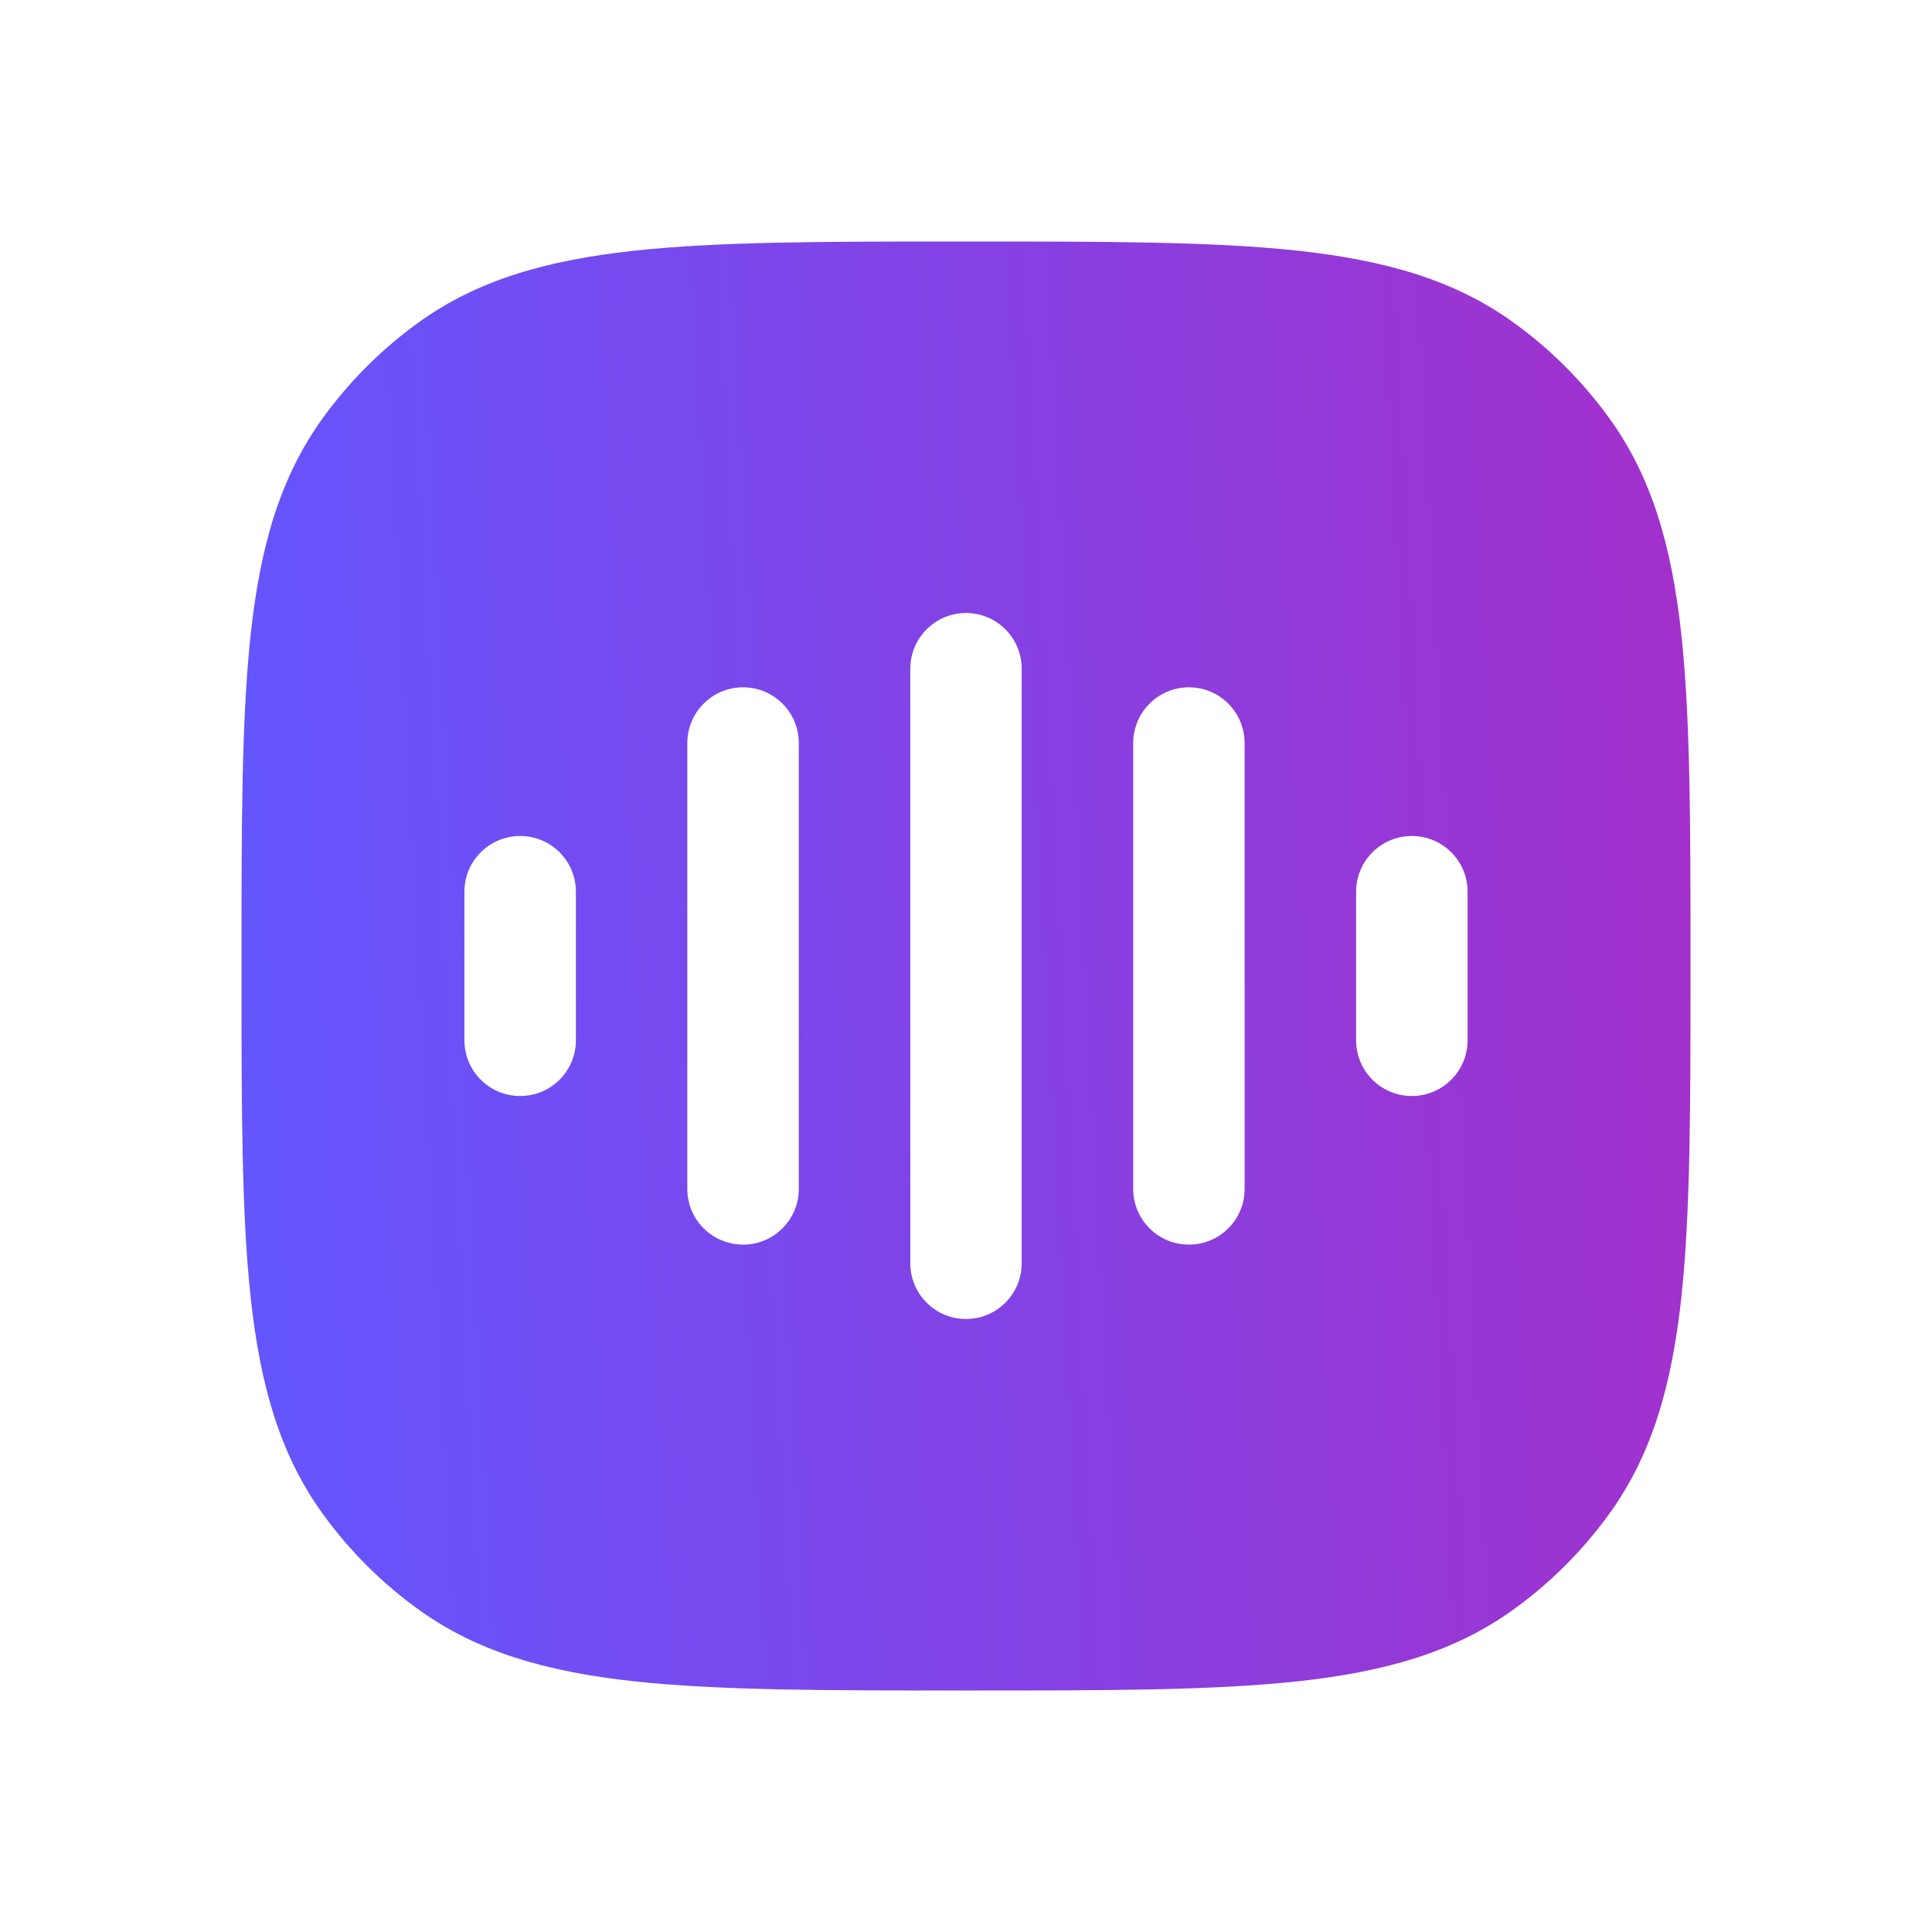 <svg width="24" height="24" viewBox="0 0 24 24" fill="none" xmlns="http://www.w3.org/2000/svg">
<path fill-rule="evenodd" clip-rule="evenodd" d="M11.958 3H12.042C13.737 3 15.066 3 16.12 3.114C17.196 3.231 18.068 3.473 18.812 4.014C19.263 4.341 19.659 4.737 19.986 5.188C20.527 5.932 20.769 6.804 20.886 7.88C21 8.934 21 10.263 21 11.958V12.042C21 13.737 21 15.066 20.886 16.12C20.769 17.196 20.527 18.068 19.986 18.812C19.659 19.263 19.263 19.659 18.812 19.986C18.068 20.527 17.196 20.769 16.12 20.886C15.066 21 13.737 21 12.042 21H11.958C10.263 21 8.934 21 7.88 20.886C6.804 20.769 5.932 20.527 5.188 19.986C4.737 19.659 4.341 19.263 4.014 18.812C3.473 18.068 3.231 17.196 3.114 16.12C3 15.066 3 13.737 3 12.042V11.958C3 10.263 3 8.934 3.114 7.88C3.231 6.804 3.473 5.932 4.014 5.188C4.341 4.737 4.737 4.341 5.188 4.014C5.932 3.473 6.804 3.231 7.88 3.114C8.934 3 10.263 3 11.958 3ZM12.692 8.308C12.692 7.925 12.382 7.615 12 7.615C11.618 7.615 11.308 7.925 11.308 8.308V15.692C11.308 16.075 11.618 16.385 12 16.385C12.382 16.385 12.692 16.075 12.692 15.692V8.308ZM9.923 9.231C9.923 8.848 9.613 8.538 9.231 8.538C8.848 8.538 8.538 8.848 8.538 9.231L8.538 14.769C8.538 15.152 8.848 15.461 9.231 15.461C9.613 15.461 9.923 15.152 9.923 14.769L9.923 9.231ZM15.461 9.231C15.461 8.848 15.152 8.538 14.769 8.538C14.387 8.538 14.077 8.848 14.077 9.231V14.769C14.077 15.152 14.387 15.461 14.769 15.461C15.152 15.461 15.461 15.152 15.461 14.769V9.231ZM7.154 11.077C7.154 10.695 6.844 10.385 6.462 10.385C6.079 10.385 5.769 10.695 5.769 11.077L5.769 12.923C5.769 13.305 6.079 13.615 6.462 13.615C6.844 13.615 7.154 13.305 7.154 12.923V11.077ZM18.231 11.077C18.231 10.695 17.921 10.385 17.538 10.385C17.156 10.385 16.846 10.695 16.846 11.077V12.923C16.846 13.305 17.156 13.615 17.538 13.615C17.921 13.615 18.231 13.305 18.231 12.923V11.077Z" fill="url(#paint0_linear_129_6255)"/>
<defs>
<linearGradient id="paint0_linear_129_6255" x1="3" y1="18.816" x2="21.675" y2="17.818" gradientUnits="userSpaceOnUse">
<stop stop-color="#6356FE"/>
<stop offset="0.304" stop-color="#764AEF"/>
<stop offset="0.618" stop-color="#8A3EDF"/>
<stop offset="1" stop-color="#A330CB"/>
</linearGradient>
</defs>
</svg>
